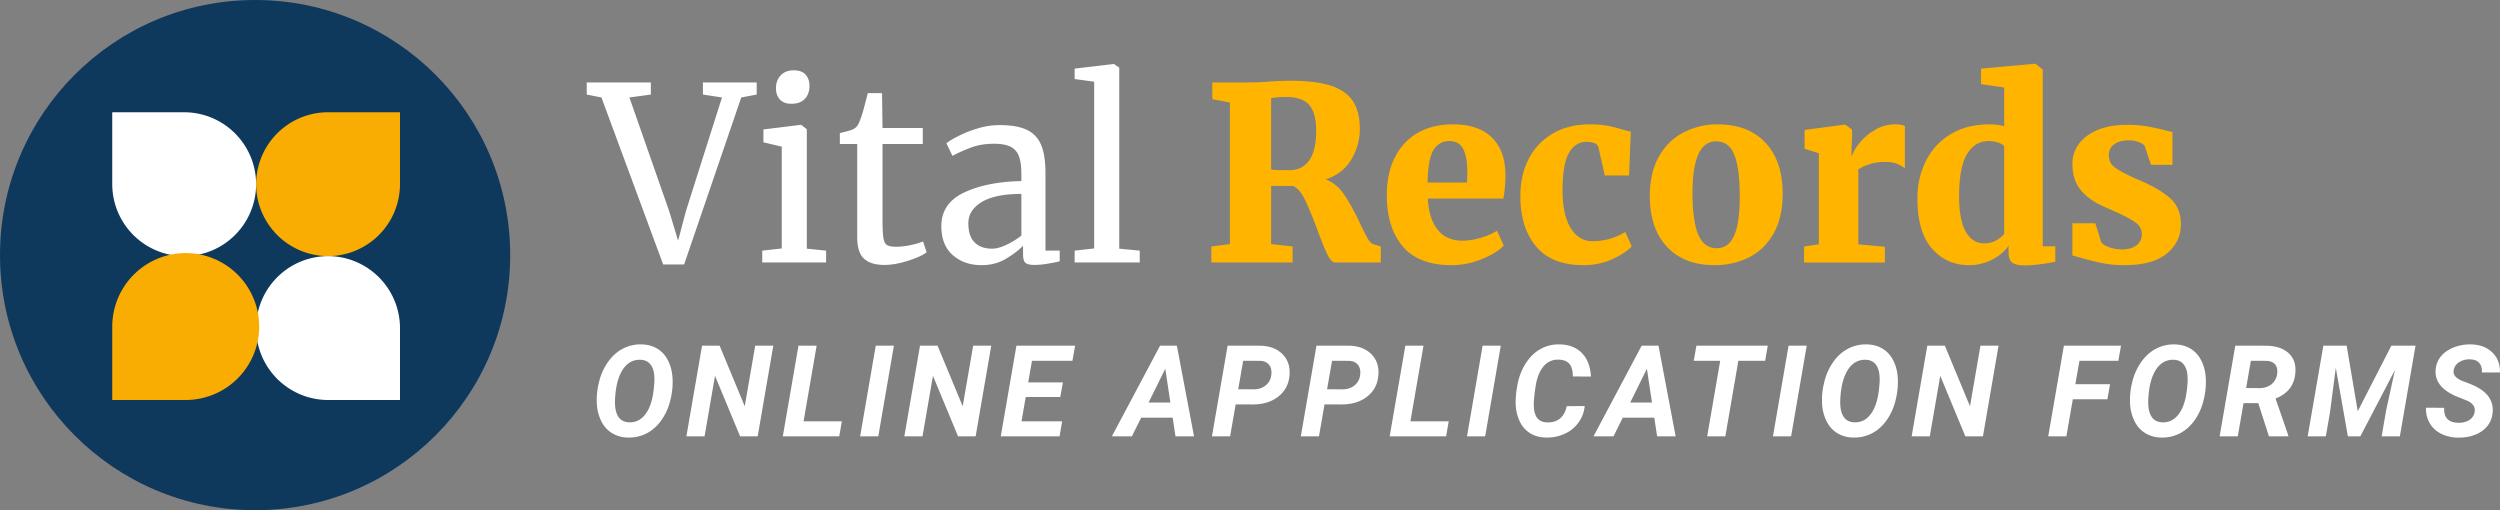 <svg width="196" height="40" viewBox="0 0 196 40" xmlns="http://www.w3.org/2000/svg">
    <rect x="0" y="0" width="196" height="40" fill="#808080" stroke="none"/>
    <g fill="none" fill-rule="evenodd">
        <g>
            <circle fill="#0F395C" cx="20" cy="20" r="20"/>
            <path d="M31.36 14.44a5.65 5.65 0 0 1-5.64 5.64v-.001a5.649 5.649 0 0 1-5.64-5.64A5.649 5.649 0 0 1 25.72 8.8h5.64v5.64z" fill="#F9AD02"/>
            <path d="M14.44 20.08a5.65 5.65 0 0 1-5.64-5.64V8.8l5.64.002a5.646 5.646 0 0 1 5.64 5.638 5.645 5.645 0 0 1-5.64 5.638v.002zM31.36 25.72a5.651 5.651 0 0 0-5.64-5.64v.001a5.65 5.65 0 0 0-5.64 5.639 5.65 5.65 0 0 0 5.64 5.64h5.64v-5.64z" fill="#FFF"/>
            <path d="M14.56 19.84A5.771 5.771 0 0 0 8.8 25.6v5.76l5.76-.001a5.767 5.767 0 0 0 5.76-5.76 5.767 5.767 0 0 0-5.76-5.758v-.001z" fill="#F9AD02"/>
        </g>
        <g fill-rule="nonzero">
            <path fill="#FFF" d="M46 6.463h5.027v.95l-1.682.228 3.119 8.911.699 2.318.624-2.356 2.816-8.873-1.494-.228v-.95h4.215v.95l-1.21.228-4.479 13.091h-1.644L47.153 7.641 46 7.413zM62.046 8.135c-.404 0-.706-.114-.908-.342-.201-.228-.302-.52-.302-.874 0-.405.123-.741.369-1.007.245-.266.582-.399 1.01-.399.429 0 .744.114.946.342.201.228.302.52.302.874 0 .43-.123.773-.369 1.026-.245.253-.589.38-1.03.38h-.018zm-.756 3.363-1.437-.342v-1.007l2.93-.361h.037l.435.342v9.367l1.512.152v.931H59.76v-.931l1.53-.171v-7.98zM69.34 20.77c-.717 0-1.253-.165-1.606-.494-.353-.33-.529-.893-.529-1.691v-7.296h-1.36v-.855c.062-.013.239-.057.529-.133.29-.076.485-.146.585-.209.202-.114.36-.342.473-.684.1-.24.22-.627.359-1.159.139-.532.22-.849.246-.95h1.115l.038 2.736h3.156v1.254H69.19v5.833c0 .722.022 1.229.066 1.52.044.291.138.481.283.57.145.089.394.133.747.133.34 0 .715-.044 1.124-.133.41-.089.728-.184.955-.285l.283.855c-.302.228-.79.45-1.465.665-.674.215-1.288.323-1.842.323zM73.801 17.73c0-1.19.592-2.068 1.777-2.632 1.184-.563 2.683-.864 4.498-.902v-.532c0-.595-.063-1.064-.19-1.406a1.323 1.323 0 0 0-.651-.75c-.31-.159-.747-.238-1.314-.238-.643 0-1.219.092-1.73.276-.51.183-1.017.408-1.52.674l-.473-.988c.164-.14.466-.323.907-.551a9.2 9.2 0 0 1 1.53-.608 5.916 5.916 0 0 1 1.74-.266c.894 0 1.603.123 2.126.37.523.248.898.643 1.124 1.188.227.545.34 1.273.34 2.185v6.099h1.116v.836c-.252.063-.57.127-.955.19a6.317 6.317 0 0 1-1.011.095c-.353 0-.592-.054-.718-.162-.126-.107-.19-.345-.19-.712v-.627c-.377.38-.84.728-1.388 1.045-.548.317-1.169.475-1.862.475-.907 0-1.66-.263-2.258-.788-.599-.526-.898-1.283-.898-2.271zm3.969 1.767c.327 0 .705-.101 1.134-.304a6.069 6.069 0 0 0 1.172-.722v-3.268c-1.374 0-2.41.212-3.11.636-.699.425-1.048.979-1.048 1.663s.167 1.188.5 1.51c.334.323.785.485 1.352.485zM85.783 6.406l-1.53-.209V5.38l3.042-.361h.038l.416.285v14.193l1.606.152v.931h-5.103v-.931l1.531-.171z"/>
            <path d="m94.968 19.326 1.456-.19V8.04l-1.38-.266V6.463h2.91c.24 0 .501-.006.785-.019.283-.013.5-.025.652-.038.68-.05 1.26-.076 1.738-.076 1.349 0 2.42.13 3.213.39.794.26 1.37.665 1.73 1.216.359.55.538 1.276.538 2.175a4.57 4.57 0 0 1-.68 2.413c-.454.747-1.121 1.26-2.003 1.539.58.215 1.067.617 1.464 1.207.397.588.81 1.339 1.238 2.251.252.532.454.928.605 1.188.151.26.309.408.472.446l.549.171v1.254h-3.591c-.19 0-.385-.203-.586-.608-.202-.405-.46-1.039-.775-1.9-.39-1.051-.728-1.865-1.011-2.441-.284-.577-.596-.928-.936-1.055h-1.7v4.56l1.681.19v1.254h-6.369v-1.254zm6.143-5.985c.655 0 1.165-.256 1.53-.77.366-.512.548-1.288.548-2.327 0-.912-.18-1.58-.538-2.005-.36-.424-.96-.636-1.805-.636-.454 0-.85.032-1.19.095v5.586c.163.038.434.057.812.057h.643zM113.81 20.789c-1.725 0-3.004-.49-3.836-1.473-.831-.981-1.247-2.32-1.247-4.018 0-1.153.214-2.147.643-2.983.428-.836 1.03-1.472 1.804-1.91.775-.437 1.686-.655 2.731-.655 1.323 0 2.335.336 3.034 1.007.7.671 1.061 1.621 1.086 2.85 0 .81-.056 1.463-.17 1.957h-5.915c.063 1.077.324 1.897.784 2.46.46.564 1.106.846 1.937.846.467 0 .955-.08 1.465-.238.51-.158.923-.338 1.238-.541l.53 1.159c-.328.367-.886.716-1.673 1.045-.788.33-1.591.494-2.41.494zm1.21-6.479.02-.798c0-.798-.108-1.406-.322-1.824-.214-.418-.58-.627-1.096-.627-.53 0-.939.231-1.229.694-.29.462-.447 1.314-.472 2.555h3.1zM119.197 15.374c0-1.127.227-2.115.68-2.964a4.812 4.812 0 0 1 1.91-1.966c.818-.463 1.763-.694 2.834-.694.53 0 .986.035 1.37.104.385.07.779.168 1.182.295.365.101.592.158.68.171l-.132 3.439h-1.909l-.491-2.185a.484.484 0 0 0-.312-.351 1.62 1.62 0 0 0-.614-.105c-.593 0-1.056.291-1.39.874-.333.583-.5 1.552-.5 2.907 0 1.292.21 2.283.633 2.974.422.69.992 1.035 1.71 1.035.933 0 1.79-.24 2.57-.722l.51 1.121c-.302.342-.8.675-1.492.998-.693.322-1.462.484-2.306.484-1.65 0-2.885-.49-3.704-1.473-.82-.981-1.229-2.295-1.229-3.942zM129.346 15.355c0-1.216.24-2.245.718-3.088.48-.842 1.125-1.472 1.938-1.89a5.76 5.76 0 0 1 2.674-.627c1.587 0 2.832.478 3.732 1.434.901.957 1.352 2.29 1.352 4 0 1.254-.24 2.299-.718 3.135-.48.836-1.122 1.457-1.928 1.862-.807.405-1.707.608-2.703.608-1.575 0-2.813-.478-3.713-1.434-.901-.957-1.352-2.29-1.352-4zm5.254 4.104c.605 0 1.055-.326 1.352-.979.296-.652.444-1.675.444-3.068 0-1.482-.142-2.575-.426-3.278-.283-.703-.759-1.054-1.426-1.054-1.235 0-1.853 1.349-1.853 4.047 0 1.47.152 2.559.454 3.268.302.71.787 1.064 1.455 1.064zM141.442 19.326l1.153-.171v-7.144l-1.115-.342v-1.482l3.137-.418h.057l.529.399v.456l-.057 1.577h.057c.088-.291.29-.63.605-1.017a4.407 4.407 0 0 1 1.2-1.006 3.06 3.06 0 0 1 1.578-.428c.327 0 .58.044.756.133v3.306a2.633 2.633 0 0 0-.652-.361c-.233-.089-.533-.133-.898-.133-.454 0-.863.06-1.228.18-.366.12-.656.257-.87.409v5.871l2.08.19v1.235h-6.332v-1.254zM154.407 20.789c-1.21 0-2.193-.437-2.949-1.311-.755-.874-1.133-2.185-1.133-3.933 0-1.051.217-2.017.652-2.897a5.085 5.085 0 0 1 1.927-2.11c.85-.525 1.88-.788 3.09-.788.366 0 .744.044 1.134.133V6.862l-1.814-.266V5.38l4.177-.38h.094l.567.456v13.851h.983v1.216c-.97.19-1.777.285-2.42.285-.44 0-.758-.073-.954-.218-.195-.146-.293-.428-.293-.846v-.475c-.302.443-.737.808-1.304 1.093a3.868 3.868 0 0 1-1.757.427zm1.134-1.71c.353 0 .664-.073.935-.218.271-.146.488-.32.652-.523V11.46c-.088-.114-.249-.209-.482-.285a2.394 2.394 0 0 0-.746-.114c-.706 0-1.266.339-1.682 1.017-.416.677-.624 1.782-.624 3.315 0 1.254.177 2.182.53 2.784.352.601.825.902 1.417.902zM164.745 19.003c.088.14.293.266.614.38.321.114.646.171.973.171.517 0 .91-.11 1.181-.332.271-.222.407-.51.407-.865 0-.38-.177-.694-.53-.94-.352-.248-.932-.548-1.738-.903l-.718-.323c-.82-.367-1.433-.814-1.843-1.34-.41-.525-.614-1.193-.614-2.004 0-.583.17-1.105.51-1.568.34-.462.832-.826 1.474-1.092.643-.266 1.399-.399 2.268-.399.605 0 1.128.038 1.569.114.44.076.888.171 1.342.285.302.089.529.14.68.152v2.584h-1.682l-.491-1.463c-.063-.114-.215-.219-.454-.314a2.188 2.188 0 0 0-.813-.142c-.478 0-.856.104-1.134.313-.277.21-.415.491-.415.846 0 .405.157.725.472.96.315.234.82.51 1.512.826l.397.171c1.02.43 1.82.896 2.4 1.397.58.5.87 1.187.87 2.061 0 .937-.372 1.707-1.116 2.308-.743.602-1.84.903-3.288.903-.668 0-1.26-.054-1.777-.162a23.798 23.798 0 0 1-1.7-.427l-.624-.171v-2.527h1.795l.473 1.501z" fill="#FFB400"/>
            <g fill="#FFF">
                <path d="M49.246 34.305a2.481 2.481 0 0 1-1.241-.334 2.253 2.253 0 0 1-.85-.923 3.432 3.432 0 0 1-.362-1.384 5.593 5.593 0 0 1 .17-1.71 4.572 4.572 0 0 1 .719-1.596c.33-.459.718-.802 1.163-1.03A2.998 2.998 0 0 1 50.29 27c.476.01.892.123 1.248.339.356.216.636.527.84.933.204.405.321.865.35 1.379a5.772 5.772 0 0 1-.184 1.768 4.496 4.496 0 0 1-.724 1.572c-.327.443-.71.775-1.149.996a2.99 2.99 0 0 1-1.425.317zm2.015-3.847.04-.464c.032-.58-.045-1.02-.232-1.319-.186-.299-.468-.455-.847-.468-.593-.02-1.063.244-1.411.79-.348.548-.545 1.313-.59 2.296-.032.576.044 1.02.228 1.33.185.311.471.473.86.486.508.023.93-.177 1.263-.598.333-.422.552-1.018.655-1.79l.034-.263zM59.403 34.208h-1.379l-1.967-4.742-.82 4.742h-1.424l1.229-7.11h1.374l1.972 4.751.821-4.75h1.418zM63 33.03h3l-.203 1.178h-4.425l1.229-7.11h1.423zM68.858 34.208h-1.423l1.224-7.11h1.423zM76.49 34.208h-1.379l-1.967-4.742-.82 4.742H70.9l1.229-7.11h1.374l1.972 4.751.821-4.75h1.418zM83.127 31.127h-2.71l-.33 1.904h3.186l-.204 1.177h-4.61l1.23-7.11h4.599l-.21 1.187h-3.17l-.297 1.694h2.72zM91.936 32.743h-2.467l-.729 1.465h-1.569l3.779-7.11h1.316l1.346 7.11h-1.453l-.223-1.465zm-1.885-1.187h1.705l-.398-2.646-1.307 2.646zM96.877 31.703l-.437 2.505h-1.423l1.229-7.11 2.477.005c.764 0 1.365.213 1.802.64.437.426.628.983.573 1.67-.052.696-.34 1.253-.867 1.67-.526.416-1.197.625-2.013.625l-1.34-.005zm.2-1.187 1.184.01c.383 0 .7-.1.952-.298a1.2 1.2 0 0 0 .452-.805c.049-.339-.006-.61-.163-.811-.157-.202-.389-.31-.697-.322l-1.34-.005-.389 2.231zM103.844 31.703l-.437 2.505h-1.423l1.228-7.11 2.478.005c.764 0 1.364.213 1.801.64.438.426.629.983.574 1.67-.052.696-.341 1.253-.867 1.67-.527.416-1.198.625-2.014.625l-1.34-.005zm.199-1.187 1.185.01c.382 0 .7-.1.952-.298a1.2 1.2 0 0 0 .452-.805c.048-.339-.006-.61-.163-.811-.157-.202-.39-.31-.697-.322l-1.34-.005-.389 2.231zM110.577 33.03h3.002l-.204 1.178h-4.425l1.23-7.11h1.422zM116.437 34.208h-1.424l1.224-7.11h1.424zM124.243 31.835a2.667 2.667 0 0 1-1.588 2.18c-.447.203-.93.3-1.447.29-.466-.01-.873-.118-1.22-.324a2.148 2.148 0 0 1-.818-.899 3.334 3.334 0 0 1-.337-1.355c-.023-.4.018-.898.124-1.494a4.753 4.753 0 0 1 .563-1.587c.27-.462.592-.828.964-1.098a2.898 2.898 0 0 1 1.797-.547c.732.013 1.312.24 1.741.68.43.442.665 1.055.707 1.84l-1.418-.006c0-.449-.09-.778-.267-.986-.178-.208-.455-.319-.83-.332a1.438 1.438 0 0 0-1.198.522c-.312.365-.522.897-.629 1.597-.104.68-.149 1.19-.136 1.528.016.43.112.747.287.95.174.204.419.31.733.32.434.016.781-.087 1.042-.31.26-.223.433-.543.517-.96l1.413-.01zM129.695 32.743h-2.468l-.728 1.465h-1.569l3.779-7.11h1.316l1.345 7.11h-1.452l-.223-1.465zm-1.885-1.187h1.705l-.398-2.646-1.307 2.646zM138.386 28.285h-2.099l-1.02 5.923h-1.423l1.02-5.923h-2.074l.21-1.187h5.594zM140.422 34.208H139l1.224-7.11h1.423zM145.305 34.305a2.481 2.481 0 0 1-1.24-.334 2.253 2.253 0 0 1-.85-.923 3.432 3.432 0 0 1-.362-1.384 5.593 5.593 0 0 1 .17-1.71 4.572 4.572 0 0 1 .718-1.596c.33-.459.718-.802 1.164-1.03A2.998 2.998 0 0 1 146.35 27c.476.01.892.123 1.248.339.356.216.636.527.84.933.204.405.32.865.35 1.379a5.772 5.772 0 0 1-.185 1.768 4.496 4.496 0 0 1-.723 1.572c-.328.443-.71.775-1.15.996a2.99 2.99 0 0 1-1.425.317zm2.016-3.847.039-.464c.032-.58-.045-1.02-.23-1.319-.187-.299-.47-.455-.848-.468-.593-.02-1.063.244-1.411.79-.348.548-.545 1.313-.59 2.296-.033.576.043 1.02.228 1.33.184.311.47.473.86.486.508.023.929-.177 1.262-.598.334-.422.552-1.018.656-1.79l.034-.263zM155.463 34.208h-1.38l-1.966-4.742-.821 4.742h-1.423l1.228-7.11h1.375l1.972 4.751.82-4.75h1.419zM165.22 31.302h-2.711l-.505 2.906h-1.423l1.229-7.11h4.478l-.21 1.187h-3.05l-.32 1.836h2.72zM169.451 34.305a2.481 2.481 0 0 1-1.24-.334 2.253 2.253 0 0 1-.85-.923 3.432 3.432 0 0 1-.362-1.384 5.593 5.593 0 0 1 .17-1.71 4.572 4.572 0 0 1 .718-1.596c.33-.459.718-.802 1.164-1.03a2.998 2.998 0 0 1 1.445-.327c.476.01.892.123 1.248.339.356.216.636.527.84.933.204.405.32.865.35 1.379a5.772 5.772 0 0 1-.185 1.768 4.496 4.496 0 0 1-.723 1.572c-.327.443-.71.775-1.15.996a2.99 2.99 0 0 1-1.425.317zm2.016-3.847.039-.464c.032-.58-.045-1.02-.23-1.319-.187-.299-.47-.455-.848-.468-.593-.02-1.063.244-1.411.79-.348.548-.545 1.313-.59 2.296-.033.576.043 1.02.228 1.33.184.311.471.473.86.486.508.023.929-.177 1.262-.598.334-.422.552-1.018.656-1.79l.034-.263zM177.05 31.605h-1.157l-.451 2.603h-1.423l1.228-7.11 2.342.005c.783 0 1.386.186 1.809.557.422.37.61.887.56 1.548-.067.976-.585 1.655-1.554 2.036l.996 2.886v.078h-1.515l-.836-2.603zm-.953-1.186 1.06.01c.375-.007.685-.109.93-.306a1.21 1.21 0 0 0 .439-.803c.045-.316-.005-.563-.15-.742-.146-.18-.378-.275-.695-.288l-1.214-.005-.37 2.134zM183.977 27.098l.87 5.142 2.637-5.142h1.894l-1.229 7.11h-1.428l.35-2.027.69-3.164-2.71 5.19h-.977l-.947-5.37-.456 3.5-.326 1.87h-1.423l1.229-7.109zM194.009 32.308c.068-.387-.122-.683-.569-.888l-.937-.376c-1.088-.489-1.605-1.16-1.55-2.017.023-.397.153-.749.389-1.055.236-.306.568-.546.996-.72a3.509 3.509 0 0 1 1.384-.251c.683.013 1.235.217 1.656.612.421.396.628.926.622 1.59h-1.418c.016-.322-.055-.573-.212-.752-.157-.18-.4-.272-.73-.278a1.468 1.468 0 0 0-.846.222.912.912 0 0 0-.427.637c-.062.355.175.636.709.845l.641.244.37.17c.954.476 1.401 1.143 1.34 2.003-.03.42-.163.782-.401 1.086a2.26 2.26 0 0 1-.971.7c-.41.163-.86.24-1.353.23a3.017 3.017 0 0 1-1.34-.317 2.087 2.087 0 0 1-.894-.855 2.222 2.222 0 0 1-.267-1.172l1.423.005c-.046.772.332 1.164 1.131 1.177.347 0 .632-.076.855-.23a.894.894 0 0 0 .399-.61z"/>
            </g>
        </g>
    </g>
</svg>
